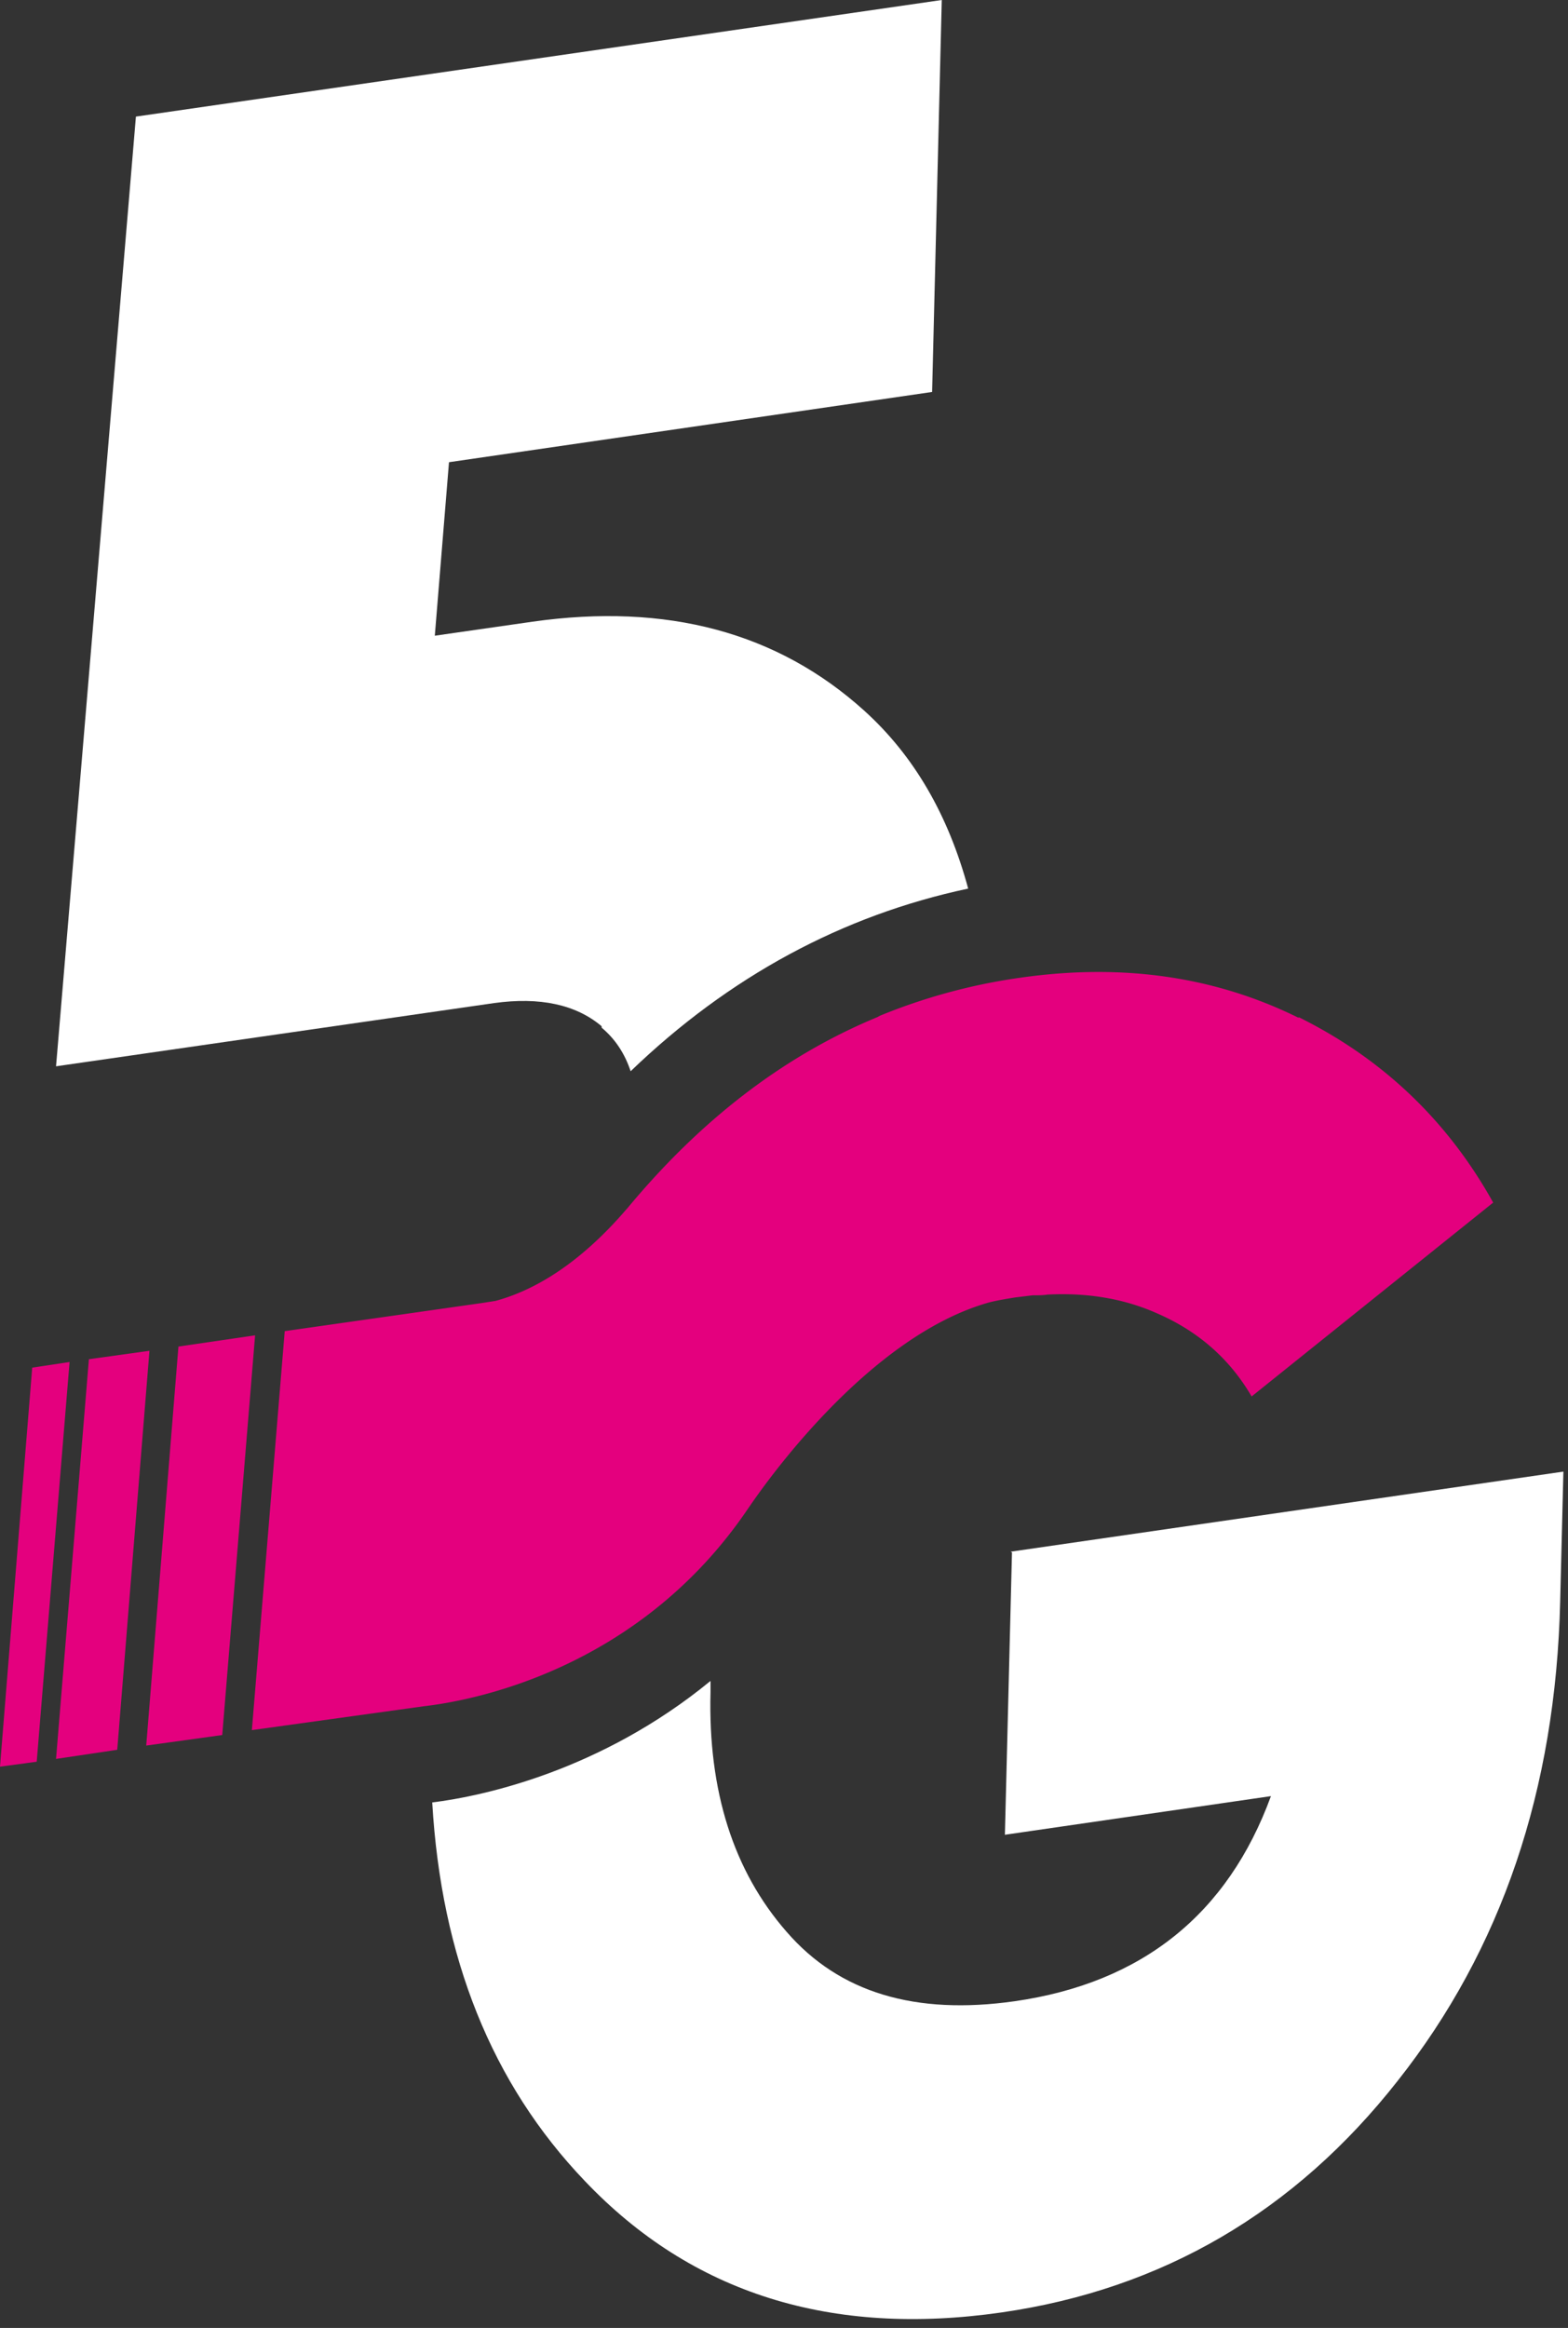 <svg xmlns="http://www.w3.org/2000/svg" width="128" height="190" fill="none" xmlns:v="https://vecta.io/nano"><rect width="100%" height="100%" fill="#333333" stroke="none"/><path d="M49.114 83.875c1.104.917 1.893 2.121 2.366 3.555 8.045-7.74 17.3-12.727 27.555-14.906-1.63-6.02-4.417-10.836-8.466-14.505-7.099-6.421-16.144-8.829-27.081-7.281l-7.993 1.147 1.157-14.161 39.439-5.733L76.879 0 11.095 9.517l-6.52 77.511 35.758-5.16c3.734-.516 6.678.115 8.782 1.892v.115zM82.611 126.7l-.579 23.047 21.718-3.153c-3.524 9.632-10.517 15.25-20.929 16.741-8.098 1.146-14.303-.688-18.615-5.676-4.312-4.93-6.415-11.466-6.205-19.55v-.917c-8.94 7.338-18.563 9.402-22.717 9.918.736 12.613 4.838 22.933 12.463 30.901 8.729 9.173 20.088 12.728 34.023 10.721 13.094-1.892 23.926-8.198 32.34-18.919 8.466-10.721 12.883-23.735 13.251-39.099l.263-10.607-45.118 6.536.105.057z" fill="#fff"/><path d="M4.575 143.556l4.996-.745 2.629-32.564-4.943.688-2.682 32.621zm16.249-34.57l-6.258.917-2.629 32.564 6.205-.86 2.682-32.621zm-15.145 2.178l-3.05.459L0 144.187l2.997-.401 2.682-32.622zm100.332-28.092c-6.836-3.383-14.408-4.472-22.769-3.268A47.65 47.65 0 0 0 71.831 82.9l-.21.115c-7.625 3.153-14.408 8.37-20.403 15.594l-.105.115c-3.944 4.587-7.677 6.651-10.675 7.453l-1.104.172-16.091 2.294-2.682 32.563 14.04-1.949c3.523-.401 17.406-2.752 26.45-16.11l.158-.229c1.262-1.835 9.676-13.874 19.562-16.626.684-.172 1.42-.287 2.103-.401l1.42-.172c.421 0 .841 0 1.209-.058 3.313-.172 6.31.344 8.992 1.548 3.418 1.491 5.942 3.784 7.678 6.765l19.719-15.823c-3.733-6.708-9.044-11.753-15.881-15.135v.057z" fill="#e4007e"/></svg>